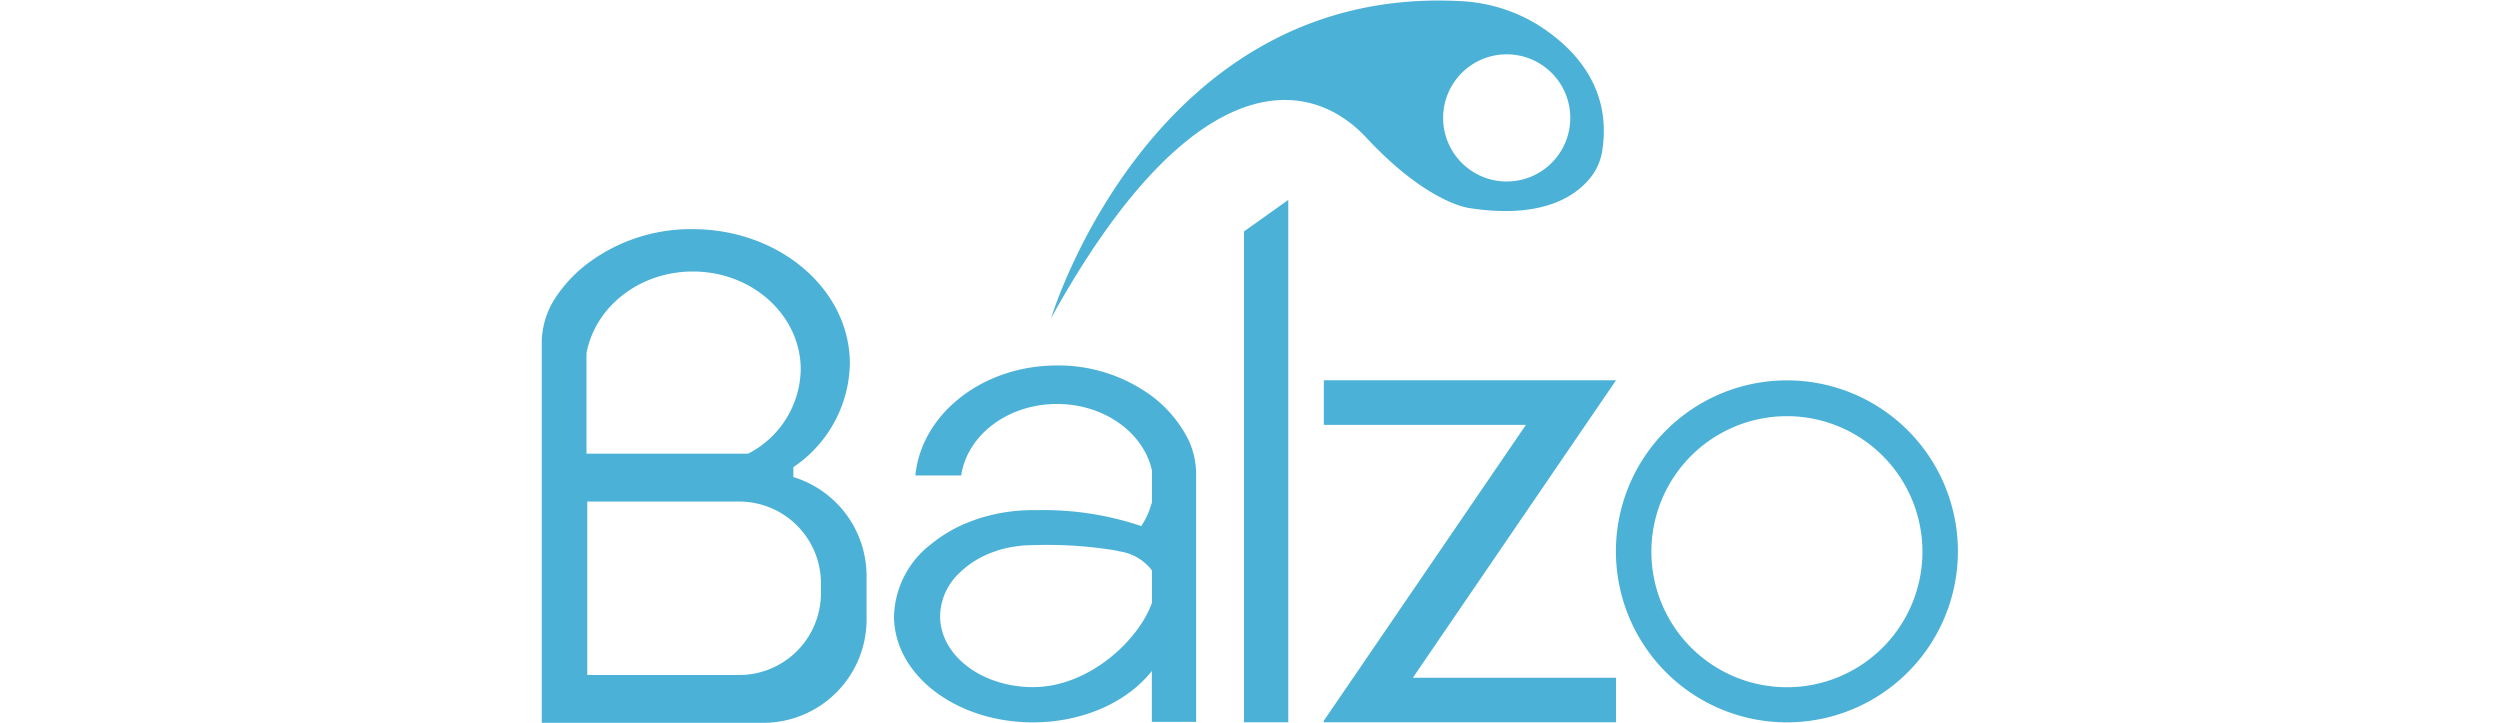 <svg xmlns="http://www.w3.org/2000/svg" viewBox="0 0 221.36 64">
  <path fill="none" d="M0 0h221.36v64H0z"/>
  <path fill="#4bb1d7" d="M121 12.21c5.43 5.82 9.09 6.21 9.09 6.21 6.84 1.07 9.76-1.31 10.93-2.95a5.05 5.05 0 0 0 .87-2.27c.83-5.74-2.83-9.23-5.9-11.11a14.48 14.48 0 0 0-6.88-2c-27.2-1.3-36.04 28.08-36.04 28.08C105.24 6.12 115.58 6.38 121 12.21Zm12.4-7.4a5.63 5.63 0 1 1-5.62 5.63 5.63 5.63 0 0 1 5.63-5.63Zm6.99 32.81 2.7-3.95h-25.87v3.95h17.89l-15.29 22.39-2.6 3.8v.14h25.87v-3.94H125.1z"/>
  <path fill="#4bb1d7" d="M110.15 63.95h3.92V17.7l-3.92 2.79zm48.07-30.27a15.14 15.14 0 1 0 15.14 15.13 15.13 15.13 0 0 0-15.14-15.13zm0 27.17a12 12 0 1 1 12-12 12 12 0 0 1-12 12zM102 35.08a13.94 13.94 0 0 0-8.41-2.72c-6.58 0-12 4.28-12.54 9.74h4.06c.53-3.58 4.13-6.33 8.48-6.33 4.18 0 7.66 2.53 8.41 5.89v2.73c0 .16-.08.33-.13.49a6.5 6.5 0 0 1-.82 1.7 27 27 0 0 0-9.15-1.41h-.43a15.63 15.63 0 0 0-4 .51 13 13 0 0 0-1.6.52 12.29 12.29 0 0 0-3.36 1.93 8.32 8.32 0 0 0-3.35 6.43c0 5.2 5.5 9.4 12.3 9.4 4.47 0 8.38-1.82 10.53-4.55v4.51h3.92V42.08a7.21 7.21 0 0 0-.65-3.07 11 11 0 0 0-3.26-3.93Zm0 15.89v2.4c-1.19 3.36-5.62 7.47-10.53 7.47-4.55 0-8.23-2.81-8.23-6.29a5.35 5.35 0 0 1 1.68-3.79 8.17 8.17 0 0 1 3.2-1.94l.21-.08a10.64 10.64 0 0 1 3.14-.47 37.24 37.24 0 0 1 7.38.48l.27.07a4.4 4.4 0 0 1 2.88 1.69Zm-31.75-8.73v-.88a11.29 11.29 0 0 0 5-9.16c0-6.58-6.24-11.91-13.93-11.91a15.2 15.2 0 0 0-9.42 3.14 12.17 12.17 0 0 0-2.76 3 7.29 7.29 0 0 0-1.17 4V64H67.6a9.15 9.15 0 0 0 9.13-9.17v-3.81a9.17 9.17 0 0 0-6.48-8.78Zm-18.32-8.09v-2.86c.75-4.11 4.68-7.25 9.42-7.25 5.27 0 9.55 3.88 9.55 8.68a8.54 8.54 0 0 1-4.66 7.45H51.93ZM72.69 52.5a7.25 7.25 0 0 1-7.23 7.27H52V44.41h13.46a7.24 7.24 0 0 1 7.23 7.27Z"/>
</svg>